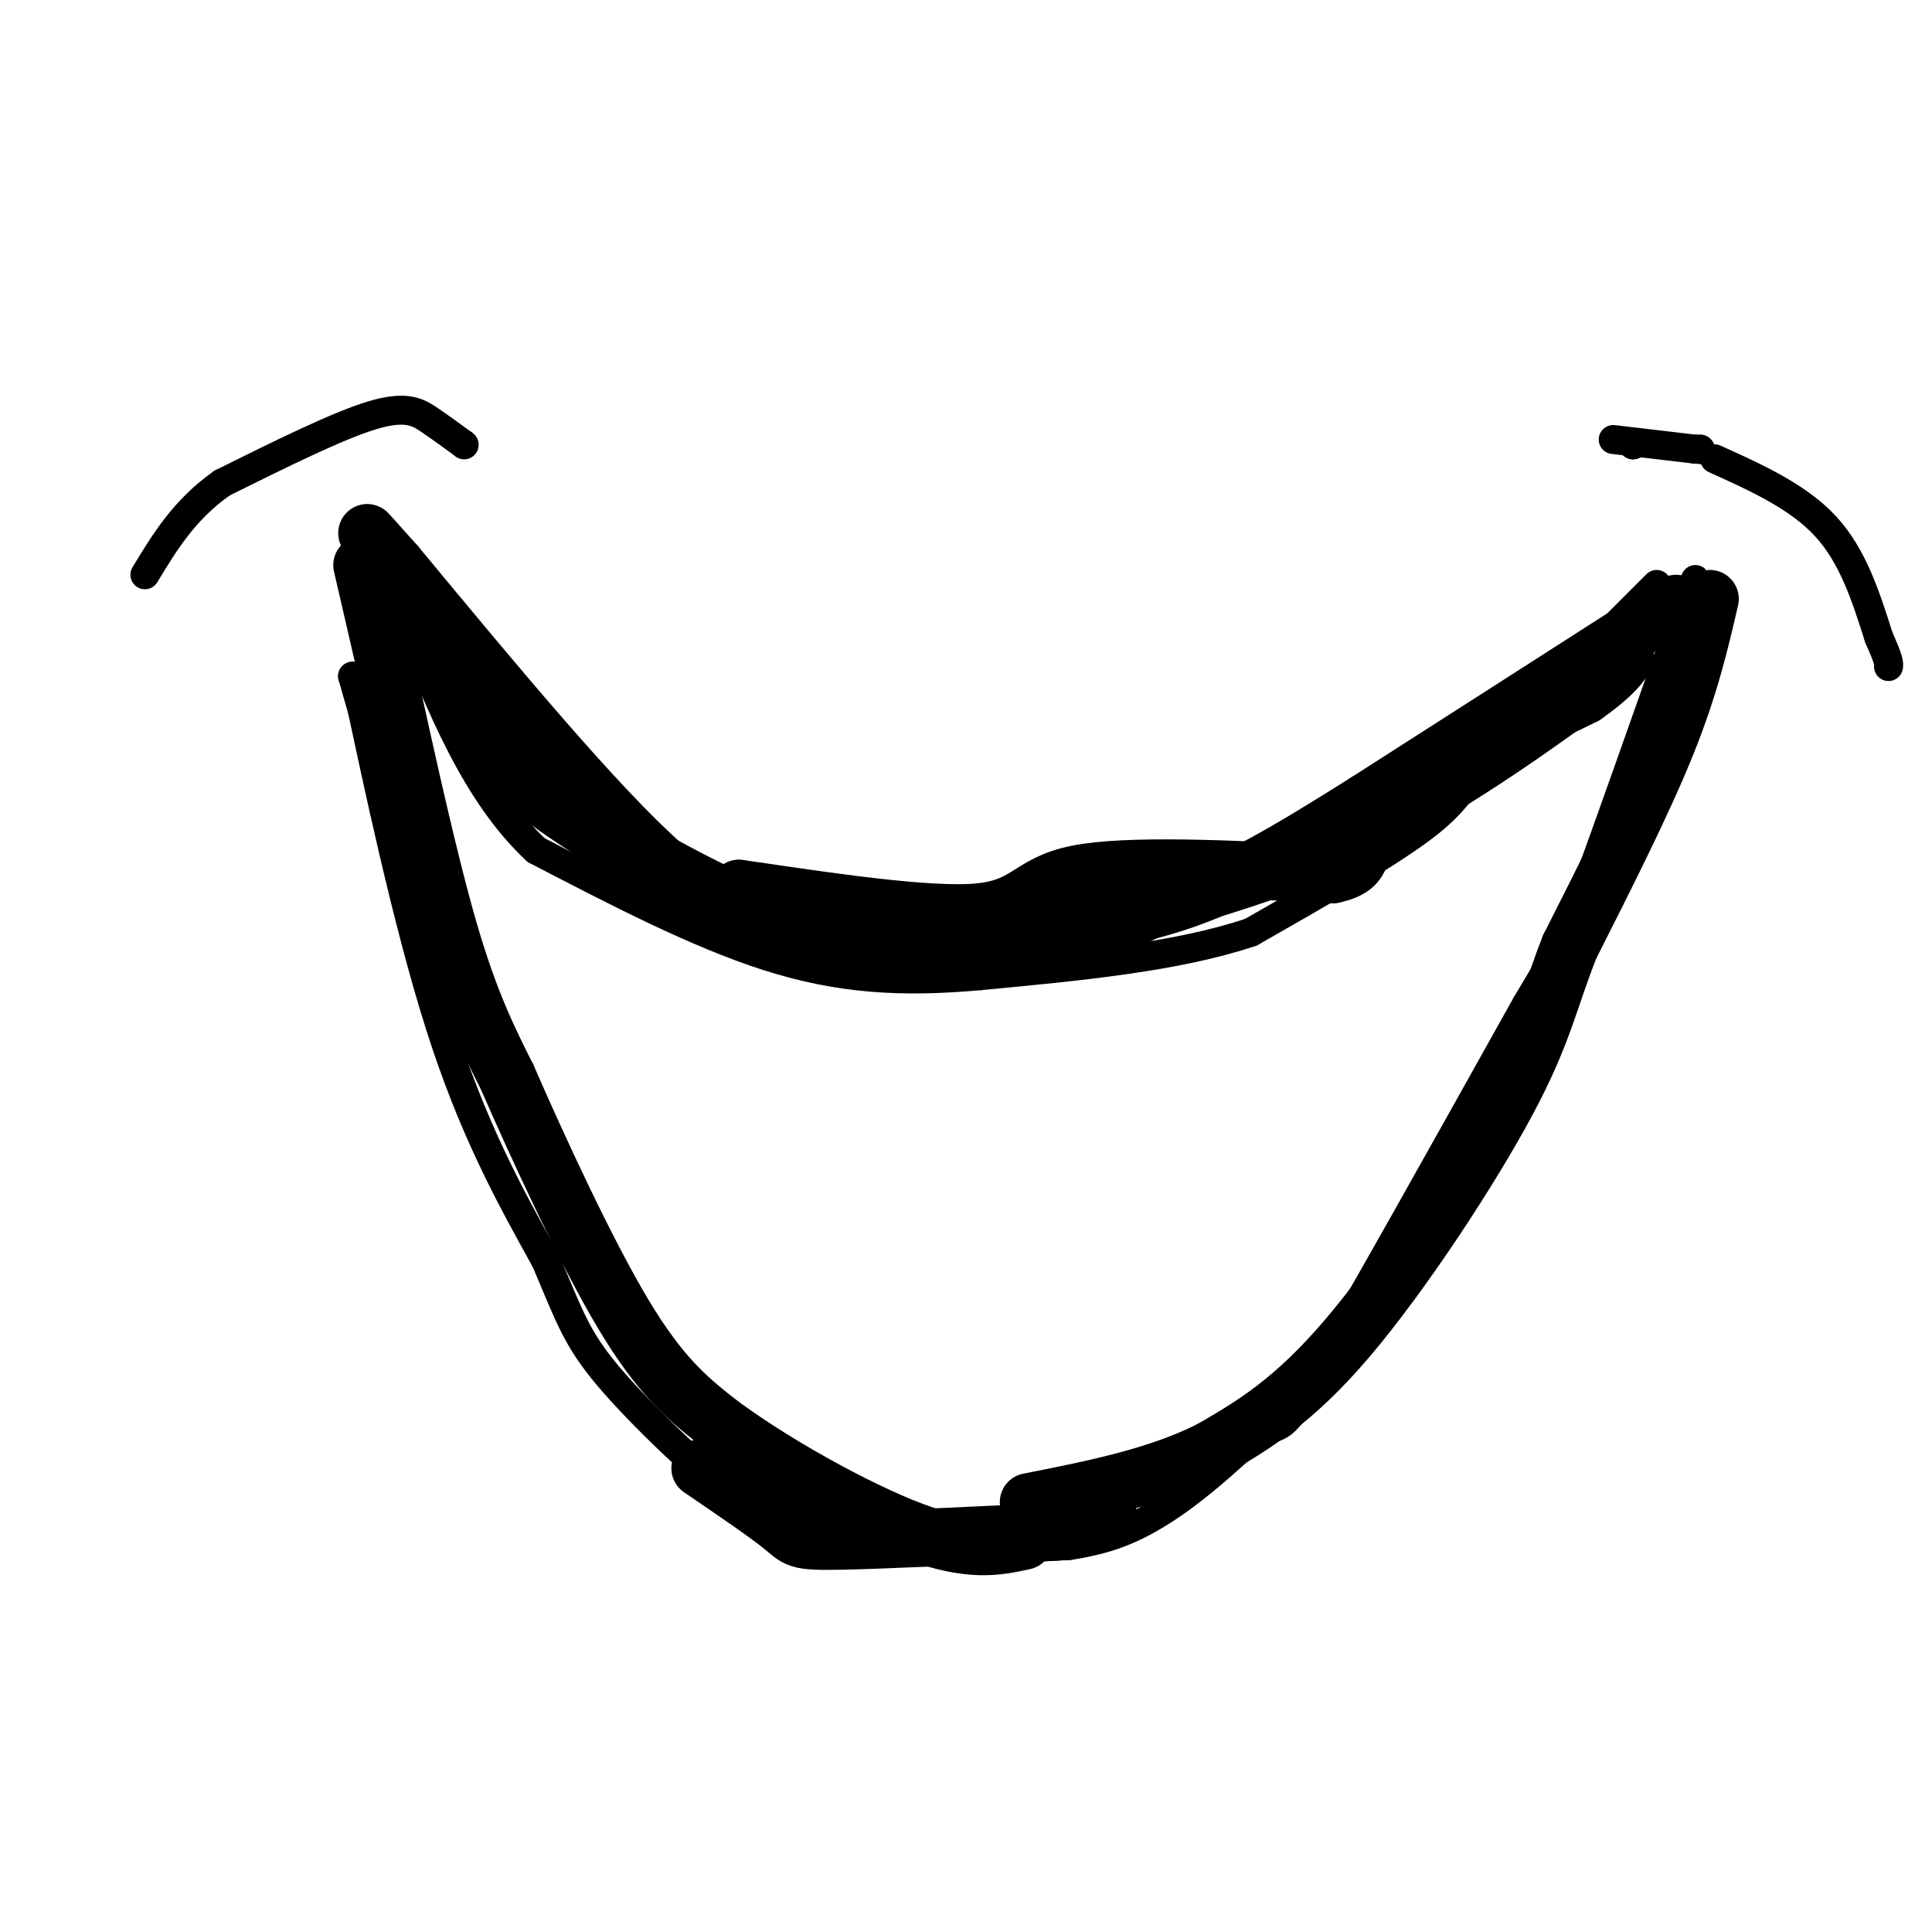 <svg viewBox='0 0 400 400' version='1.1' xmlns='http://www.w3.org/2000/svg' xmlns:xlink='http://www.w3.org/1999/xlink'><g fill='none' stroke='#000000' stroke-width='6' stroke-linecap='round' stroke-linejoin='round'><path d='M73,140c0.000,0.000 0.100,0.100 0.1,0.1'/><path d='M73,140c0.000,0.000 2.000,7.000 2,7'/><path d='M75,147c2.889,13.356 9.111,43.244 16,65c6.889,21.756 14.444,35.378 22,49'/><path d='M113,261c4.938,11.587 6.282,16.054 13,24c6.718,7.946 18.809,19.370 26,25c7.191,5.630 9.483,5.466 16,6c6.517,0.534 17.258,1.767 28,3'/><path d='M196,319c10.578,1.178 23.022,2.622 34,-1c10.978,-3.622 20.489,-12.311 30,-21'/><path d='M260,297c5.644,-2.778 4.756,0.778 13,-13c8.244,-13.778 25.622,-44.889 43,-76'/><path d='M316,208c8.422,-14.311 7.978,-12.089 12,-23c4.022,-10.911 12.511,-34.956 21,-59'/><path d='M349,126c3.500,-10.000 1.750,-5.500 0,-1'/><path d='M343,121c0.000,0.000 -33.000,33.000 -33,33'/><path d='M310,154c-6.867,7.933 -7.533,11.267 -15,17c-7.467,5.733 -21.733,13.867 -36,22'/><path d='M259,193c-15.333,5.167 -35.667,7.083 -56,9'/><path d='M203,202c-16.356,1.489 -29.244,0.711 -44,-4c-14.756,-4.711 -31.378,-13.356 -48,-22'/><path d='M111,176c-12.500,-11.667 -19.750,-29.833 -27,-48'/><path d='M84,128c-5.833,-10.500 -6.917,-12.750 -8,-15'/><path d='M76,113c0.000,0.000 0.100,0.100 0.1,0.1'/><path d='M76,113c0.000,0.000 1.000,15.000 1,15'/><path d='M77,128c0.333,4.000 0.667,6.500 1,9'/><path d='M96,92c0.000,0.000 0.100,0.100 0.1,0.1'/><path d='M96,92c-2.311,-1.689 -4.622,-3.378 -7,-5c-2.378,-1.622 -4.822,-3.178 -12,-1c-7.178,2.178 -19.089,8.089 -31,14'/><path d='M46,100c-7.833,5.500 -11.917,12.250 -16,19'/><path d='M338,92c0.000,0.000 0.100,0.100 0.1,0.1'/><path d='M338,92c0.000,0.000 0.100,0.100 0.1,0.1'/><path d='M351,93c0.000,0.000 1.000,0.000 1,0'/><path d='M352,93c0.000,0.000 0.100,0.100 0.1,0.1'/><path d='M355,95c8.667,3.917 17.333,7.833 23,14c5.667,6.167 8.333,14.583 11,23'/><path d='M389,132c2.167,4.833 2.083,5.417 2,6'/><path d='M334,91c0.000,0.000 17.000,2.000 17,2'/></g>
<g fill='none' stroke='#000000' stroke-width='12' stroke-linecap='round' stroke-linejoin='round'><path d='M75,117c0.000,0.000 6.000,26.000 6,26'/><path d='M81,143c3.067,13.822 7.733,35.378 12,50c4.267,14.622 8.133,22.311 12,30'/><path d='M105,223c6.356,14.578 16.244,36.022 24,49c7.756,12.978 13.378,17.489 19,22'/><path d='M148,294c11.044,8.444 29.156,18.556 41,23c11.844,4.444 17.422,3.222 23,2'/><path d='M354,124c-2.083,9.000 -4.167,18.000 -9,30c-4.833,12.000 -12.417,27.000 -20,42'/><path d='M325,196c-4.405,11.095 -5.417,17.833 -13,32c-7.583,14.167 -21.738,35.762 -33,49c-11.262,13.238 -19.631,18.119 -28,23'/><path d='M251,300c-11.000,5.667 -24.500,8.333 -38,11'/><path d='M347,125c0.000,0.000 -64.000,41.000 -64,41'/><path d='M283,166c-17.067,10.733 -27.733,17.067 -40,21c-12.267,3.933 -26.133,5.467 -40,7'/><path d='M203,194c-13.422,0.956 -26.978,-0.156 -38,-3c-11.022,-2.844 -19.511,-7.422 -28,-12'/><path d='M137,179c-13.833,-12.333 -34.417,-37.167 -55,-62'/><path d='M82,117c-9.500,-10.667 -5.750,-6.333 -2,-2'/><path d='M96,139c2.411,5.375 4.821,10.750 7,15c2.179,4.250 4.125,7.375 12,13c7.875,5.625 21.679,13.750 29,17c7.321,3.250 8.161,1.625 9,0'/><path d='M153,184c11.571,1.607 36.000,5.625 48,5c12.000,-0.625 11.571,-5.893 22,-8c10.429,-2.107 31.714,-1.054 53,0'/><path d='M276,181c8.600,-1.822 3.600,-6.378 10,-13c6.400,-6.622 24.200,-15.311 42,-24'/><path d='M328,144c8.622,-6.044 9.178,-9.156 8,-9c-1.178,0.156 -4.089,3.578 -7,7'/><path d='M329,142c-8.644,6.556 -26.756,19.444 -43,28c-16.244,8.556 -30.622,12.778 -45,17'/><path d='M241,187c-10.200,4.422 -13.200,6.978 -16,8c-2.800,1.022 -5.400,0.511 -8,0'/><path d='M145,304c6.889,4.689 13.778,9.378 17,12c3.222,2.622 2.778,3.178 12,3c9.222,-0.178 28.111,-1.089 47,-2'/><path d='M221,317c9.167,-1.333 8.583,-3.667 8,-6'/></g>
</svg>